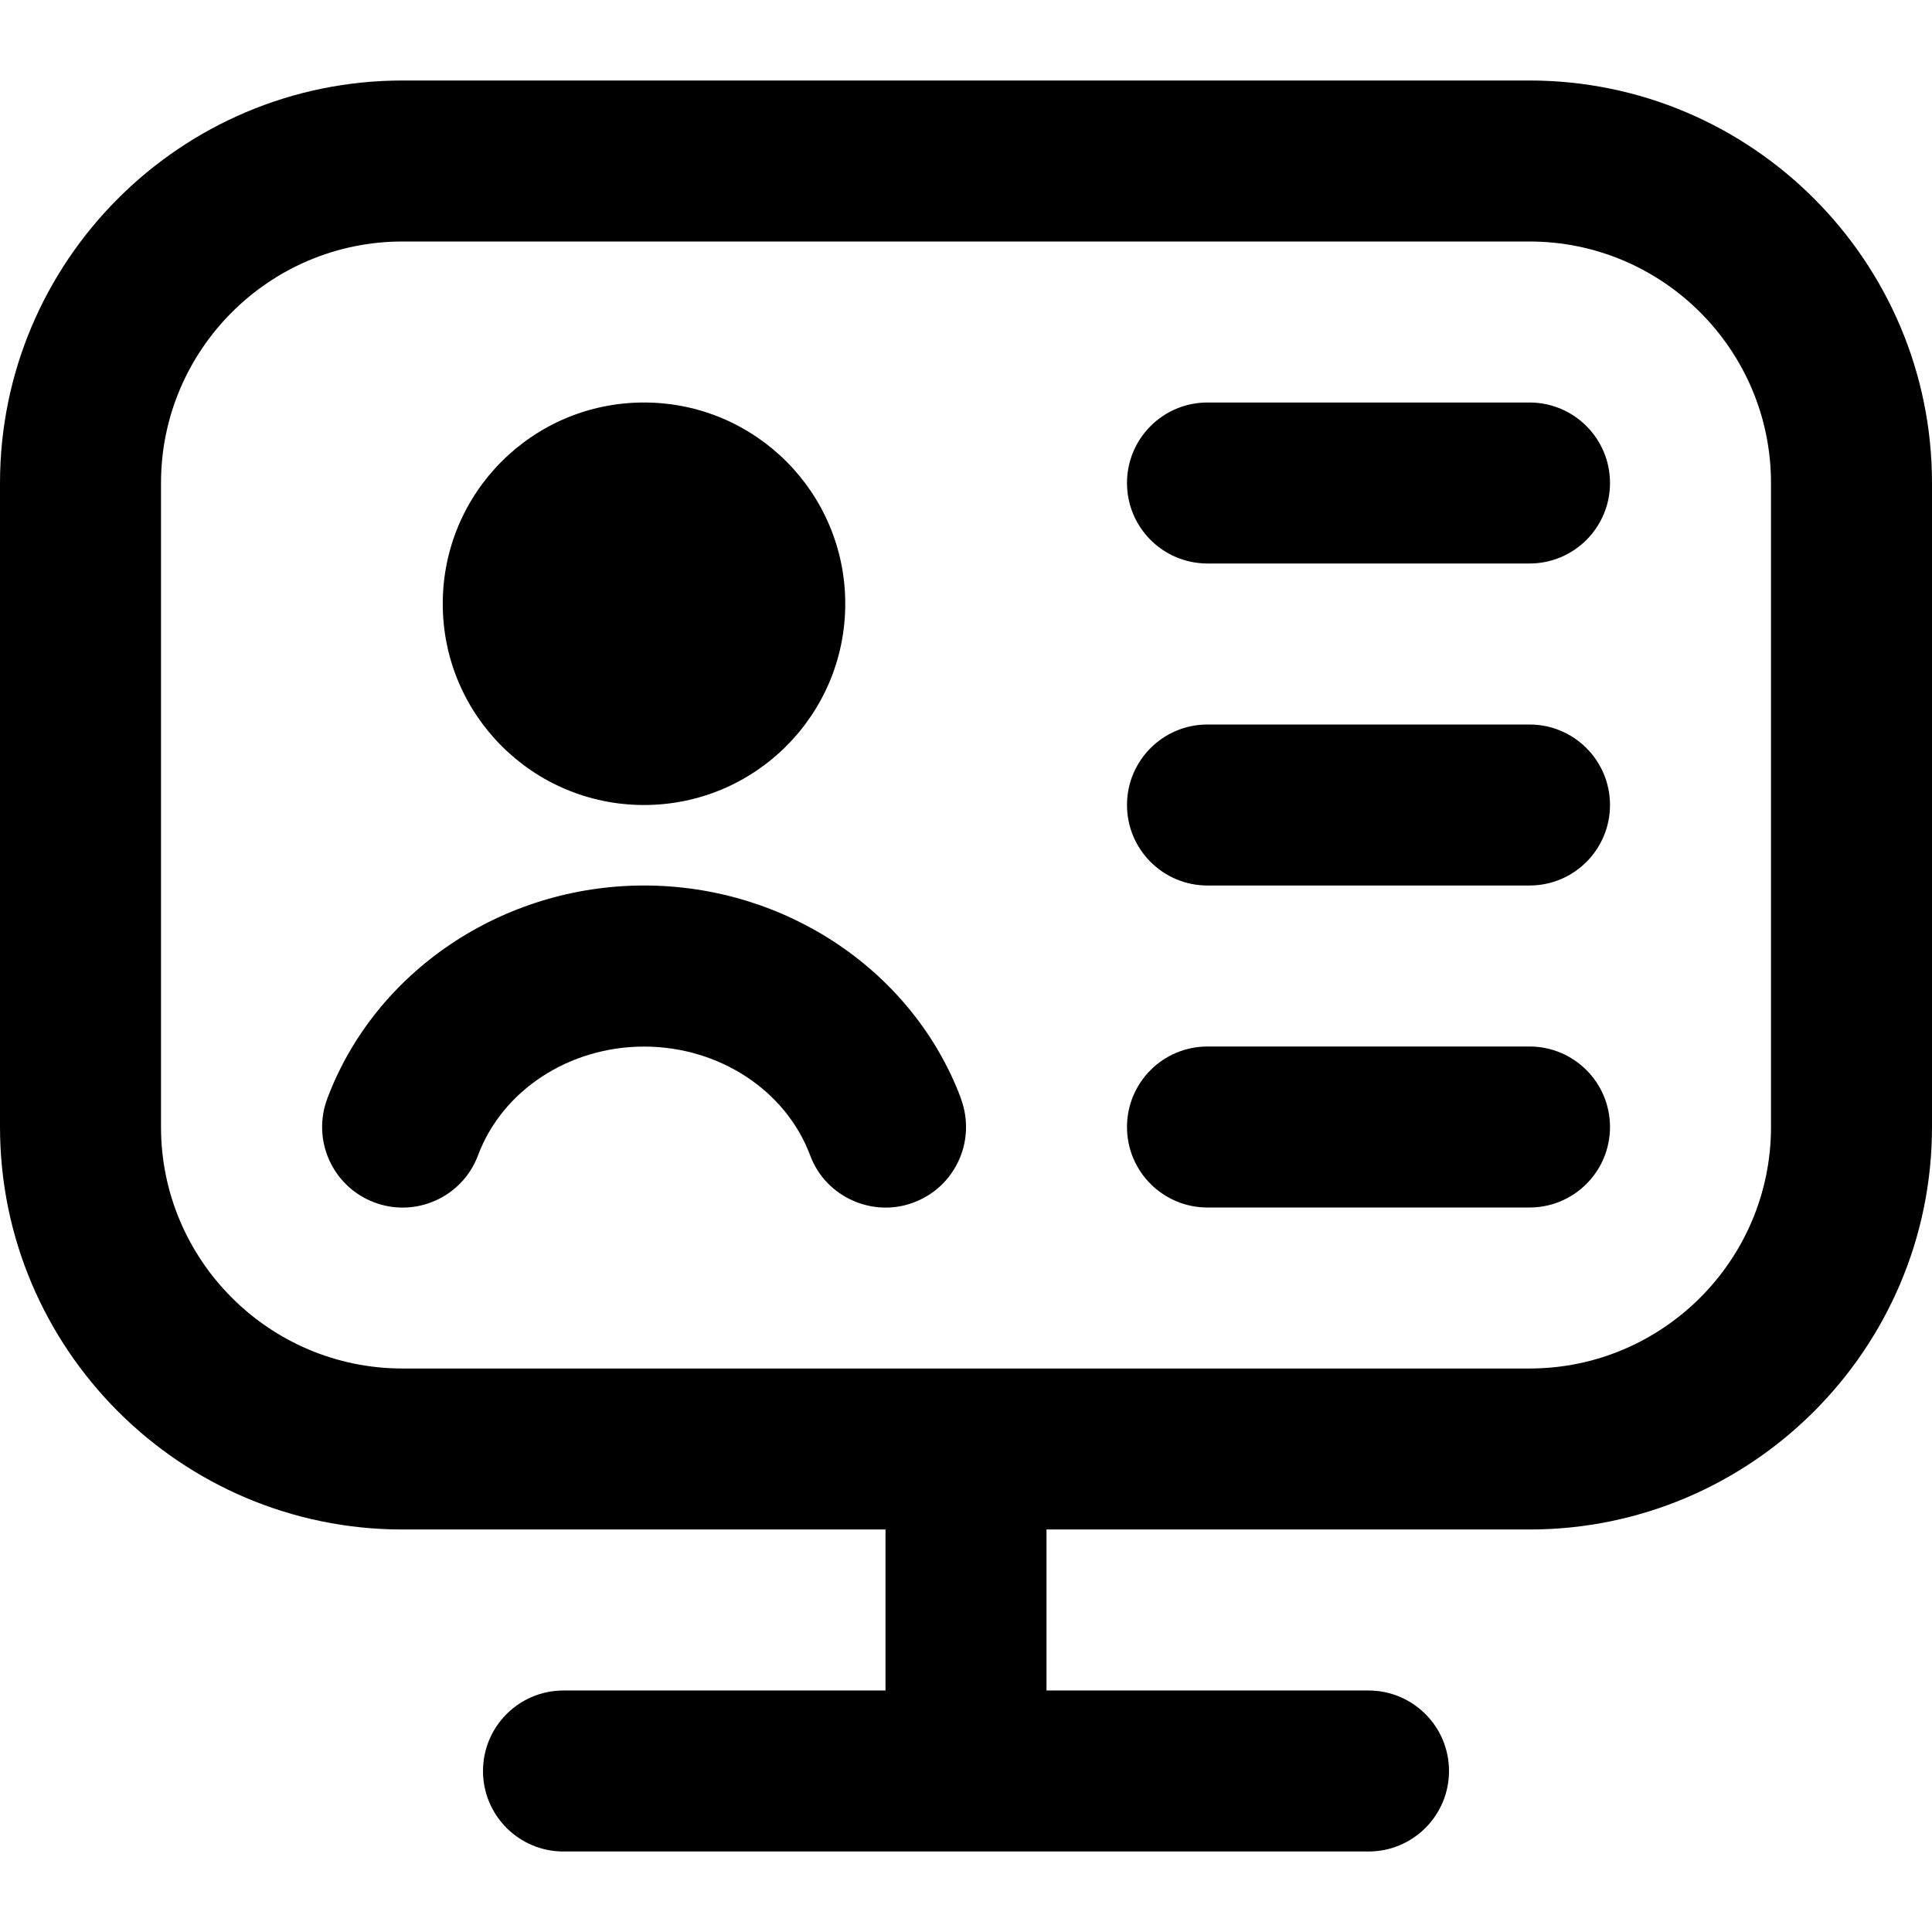 <?xml version="1.0" encoding="UTF-8"?> <svg xmlns="http://www.w3.org/2000/svg" id="Layer_1" viewBox="0 0 24 24" data-name="Layer 1"><path d="m19 1h-14c-2.757 0-5 2.243-5 5v8c0 2.757 2.243 5 5 5h6v2h-4c-.553 0-1 .448-1 1s.447 1 1 1h10c.553 0 1-.448 1-1s-.447-1-1-1h-4v-2h6c2.757 0 5-2.243 5-5v-8c0-2.757-2.243-5-5-5zm3 13c0 1.654-1.346 3-3 3h-14c-1.654 0-3-1.346-3-3v-8c0-1.654 1.346-3 3-3h14c1.654 0 3 1.346 3 3zm-2-8c0 .552-.447 1-1 1h-4c-.553 0-1-.448-1-1s.447-1 1-1h4c.553 0 1 .448 1 1zm0 4c0 .552-.447 1-1 1h-4c-.553 0-1-.448-1-1s.447-1 1-1h4c.553 0 1 .448 1 1zm0 4c0 .552-.447 1-1 1h-4c-.553 0-1-.448-1-1s.447-1 1-1h4c.553 0 1 .448 1 1zm-14.5-6.5c0-1.381 1.119-2.5 2.5-2.5s2.5 1.119 2.5 2.5-1.119 2.5-2.5 2.5-2.5-1.119-2.5-2.5zm6.437 6.149c.193.518-.068 1.094-.586 1.288-.504.193-1.094-.063-1.287-.585-.303-.808-1.132-1.351-2.063-1.351s-1.761.543-2.063 1.351c-.193.518-.773.779-1.287.585-.518-.194-.779-.77-.586-1.288.594-1.584 2.176-2.649 3.937-2.649s3.343 1.064 3.937 2.649z"></path></svg> 